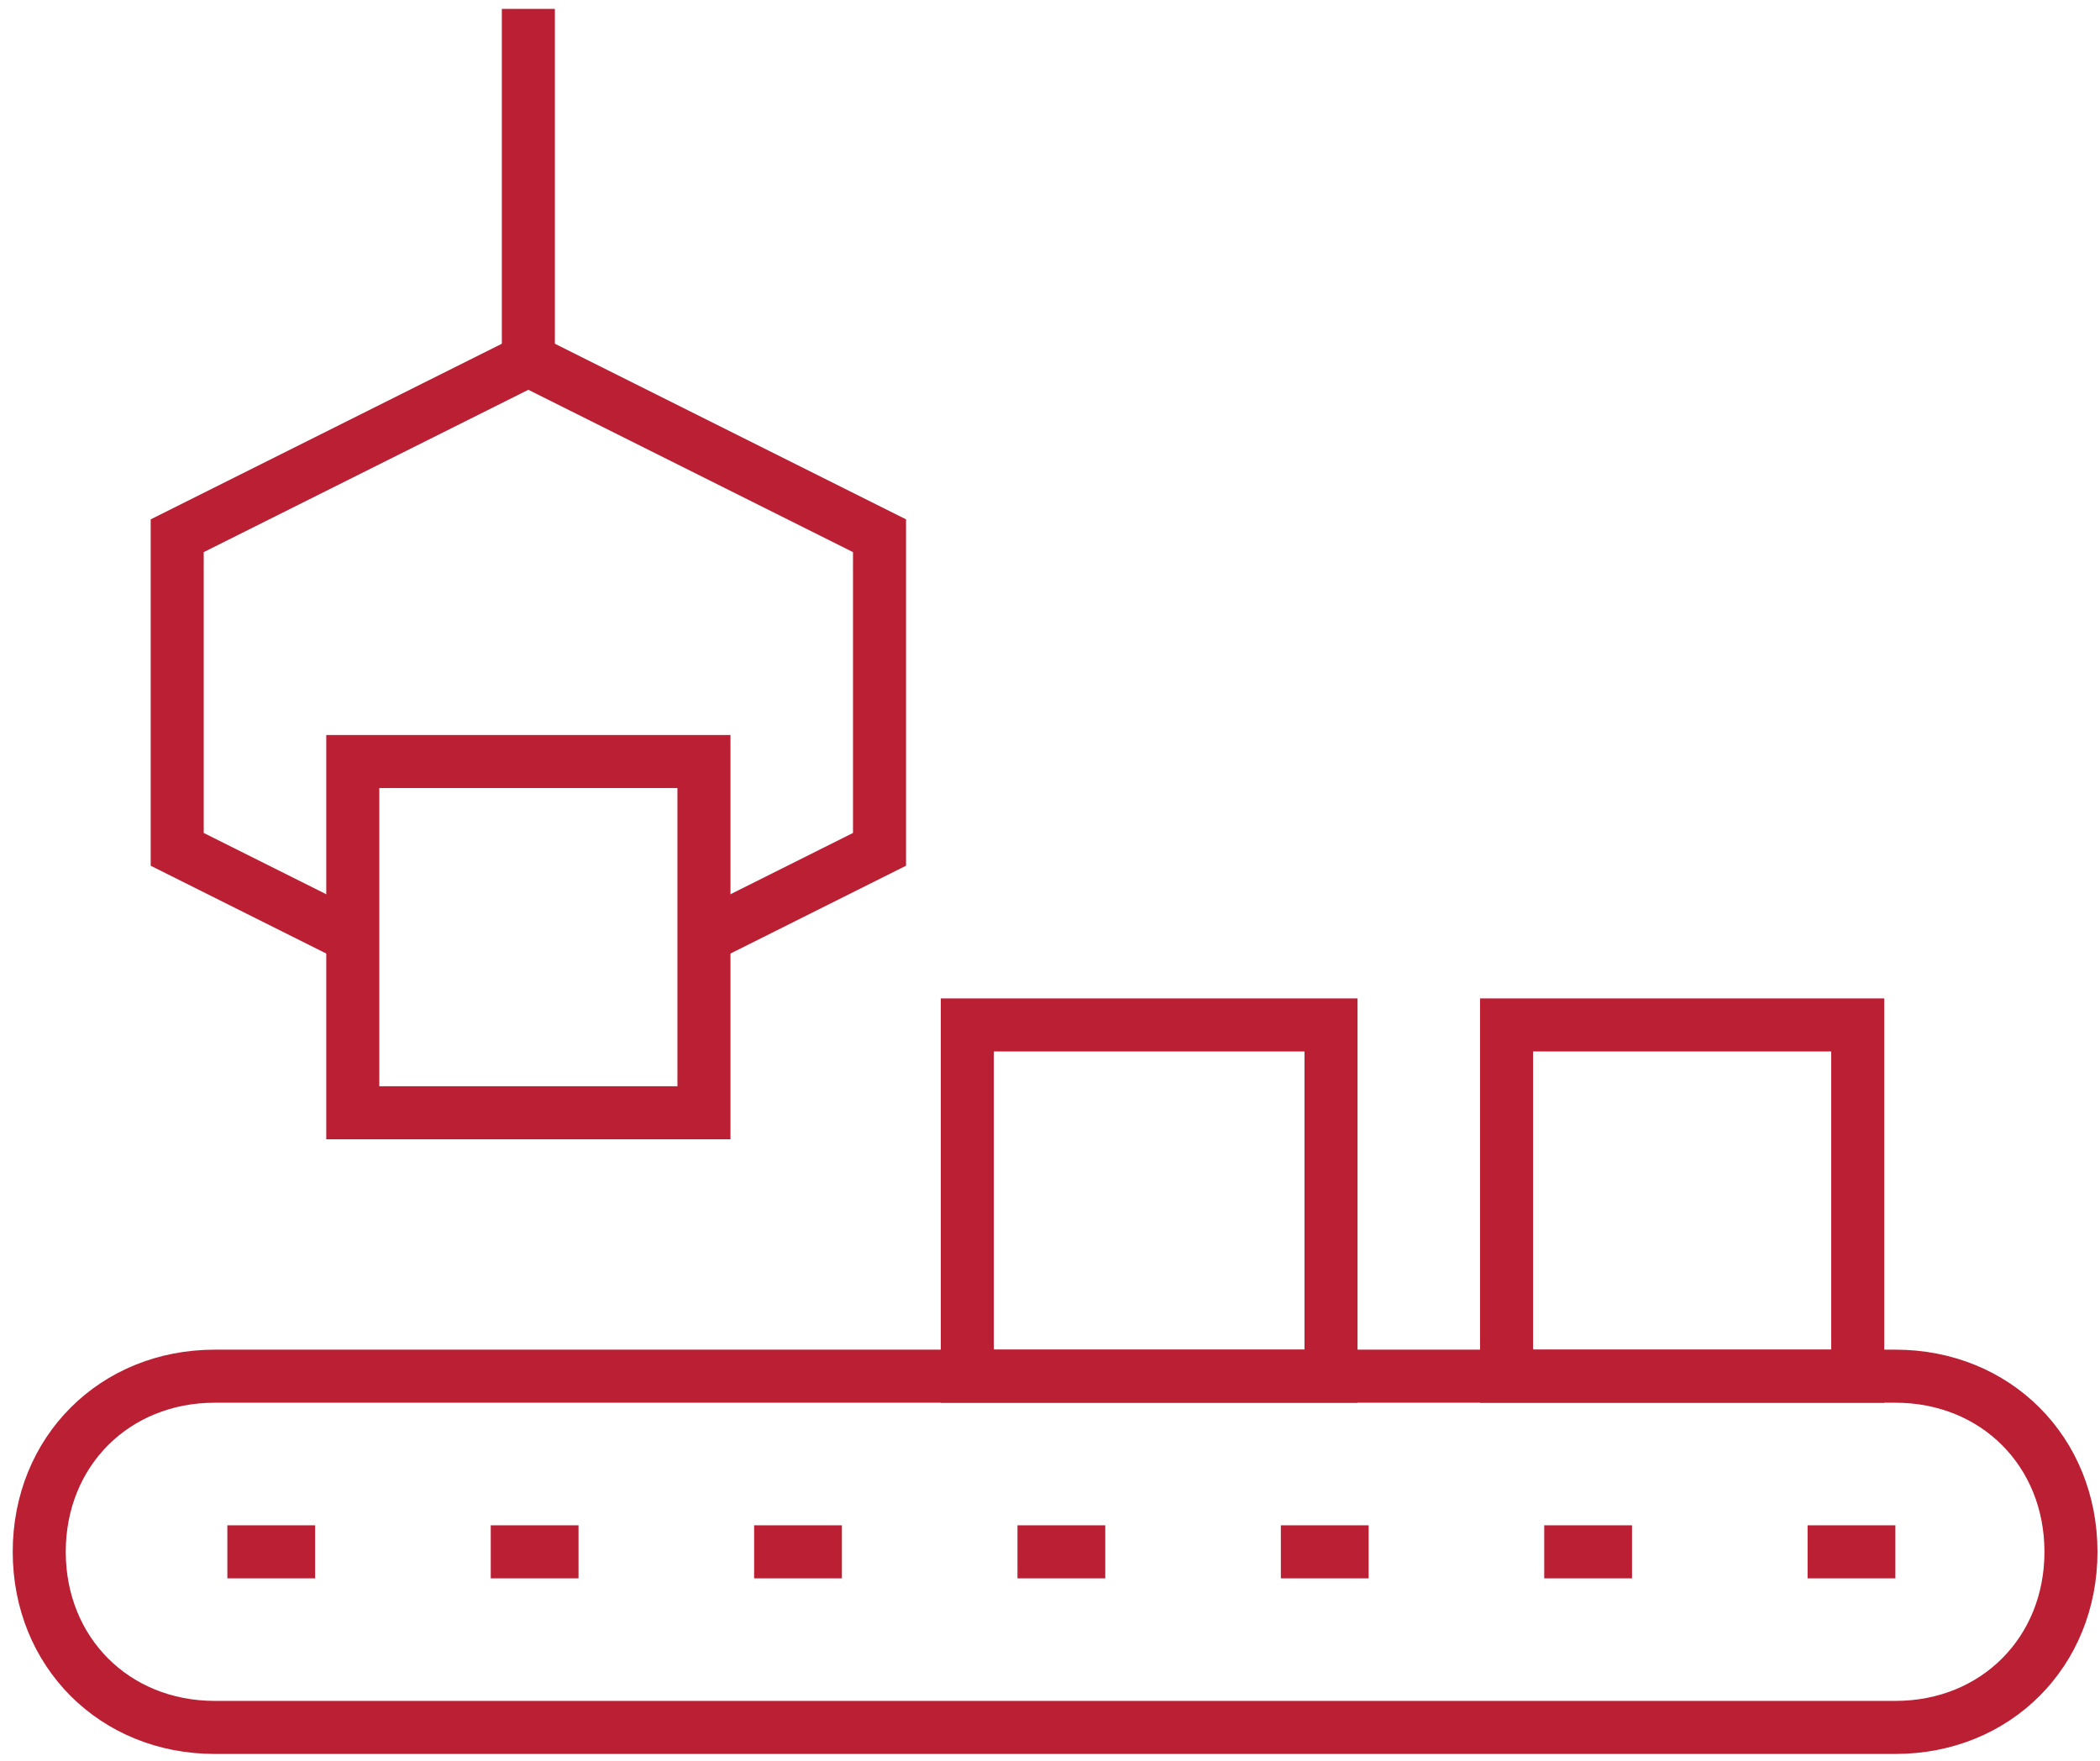 <svg width="99" height="83" viewBox="0 0 99 83" fill="none" xmlns="http://www.w3.org/2000/svg">
<path d="M16.631 52.448H33.186V35.893H16.631V52.448Z" stroke="#BA1F33" stroke-width="2.5"/>
<path d="M45.602 64.864H62.748V48.309H45.602V64.864Z" stroke="#BA1F33" stroke-width="2.5"/>
<path d="M71.024 64.864H87.579V48.309H71.024V64.864Z" stroke="#BA1F33" stroke-width="2.5"/>
<path d="M89.353 73.142H85.215" stroke="#BA1F33" stroke-width="2.5" stroke-linejoin="round"/>
<path d="M14.857 73.142H10.718" stroke="#BA1F33" stroke-width="2.5" stroke-linejoin="round"/>
<path d="M27.273 73.142H23.135" stroke="#BA1F33" stroke-width="2.5" stroke-linejoin="round"/>
<path d="M39.69 73.142H35.551" stroke="#BA1F33" stroke-width="2.5" stroke-linejoin="round"/>
<path d="M52.105 73.142H47.967" stroke="#BA1F33" stroke-width="2.5" stroke-linejoin="round"/>
<path d="M64.522 73.142H60.383" stroke="#BA1F33" stroke-width="2.5" stroke-linejoin="round"/>
<path d="M76.938 73.142H72.799" stroke="#BA1F33" stroke-width="2.5" stroke-linejoin="round"/>
<path d="M97.631 73.142C97.631 68.412 94.083 64.864 89.353 64.864H10.127C5.397 64.864 1.85 68.412 1.85 73.142C1.85 77.871 5.397 81.419 10.127 81.419H89.353C94.083 81.419 97.631 77.871 97.631 73.142Z" stroke="#BA1F33" stroke-width="2.5" stroke-linejoin="round"/>
<path d="M33.186 44.171L41.463 40.032V25.251L24.908 16.974L8.354 25.251V40.032L16.631 44.171" stroke="#BA1F33" stroke-width="2.5"/>
<path d="M24.908 0.419V16.974" stroke="#BA1F33" stroke-width="2.5"/>
</svg>
